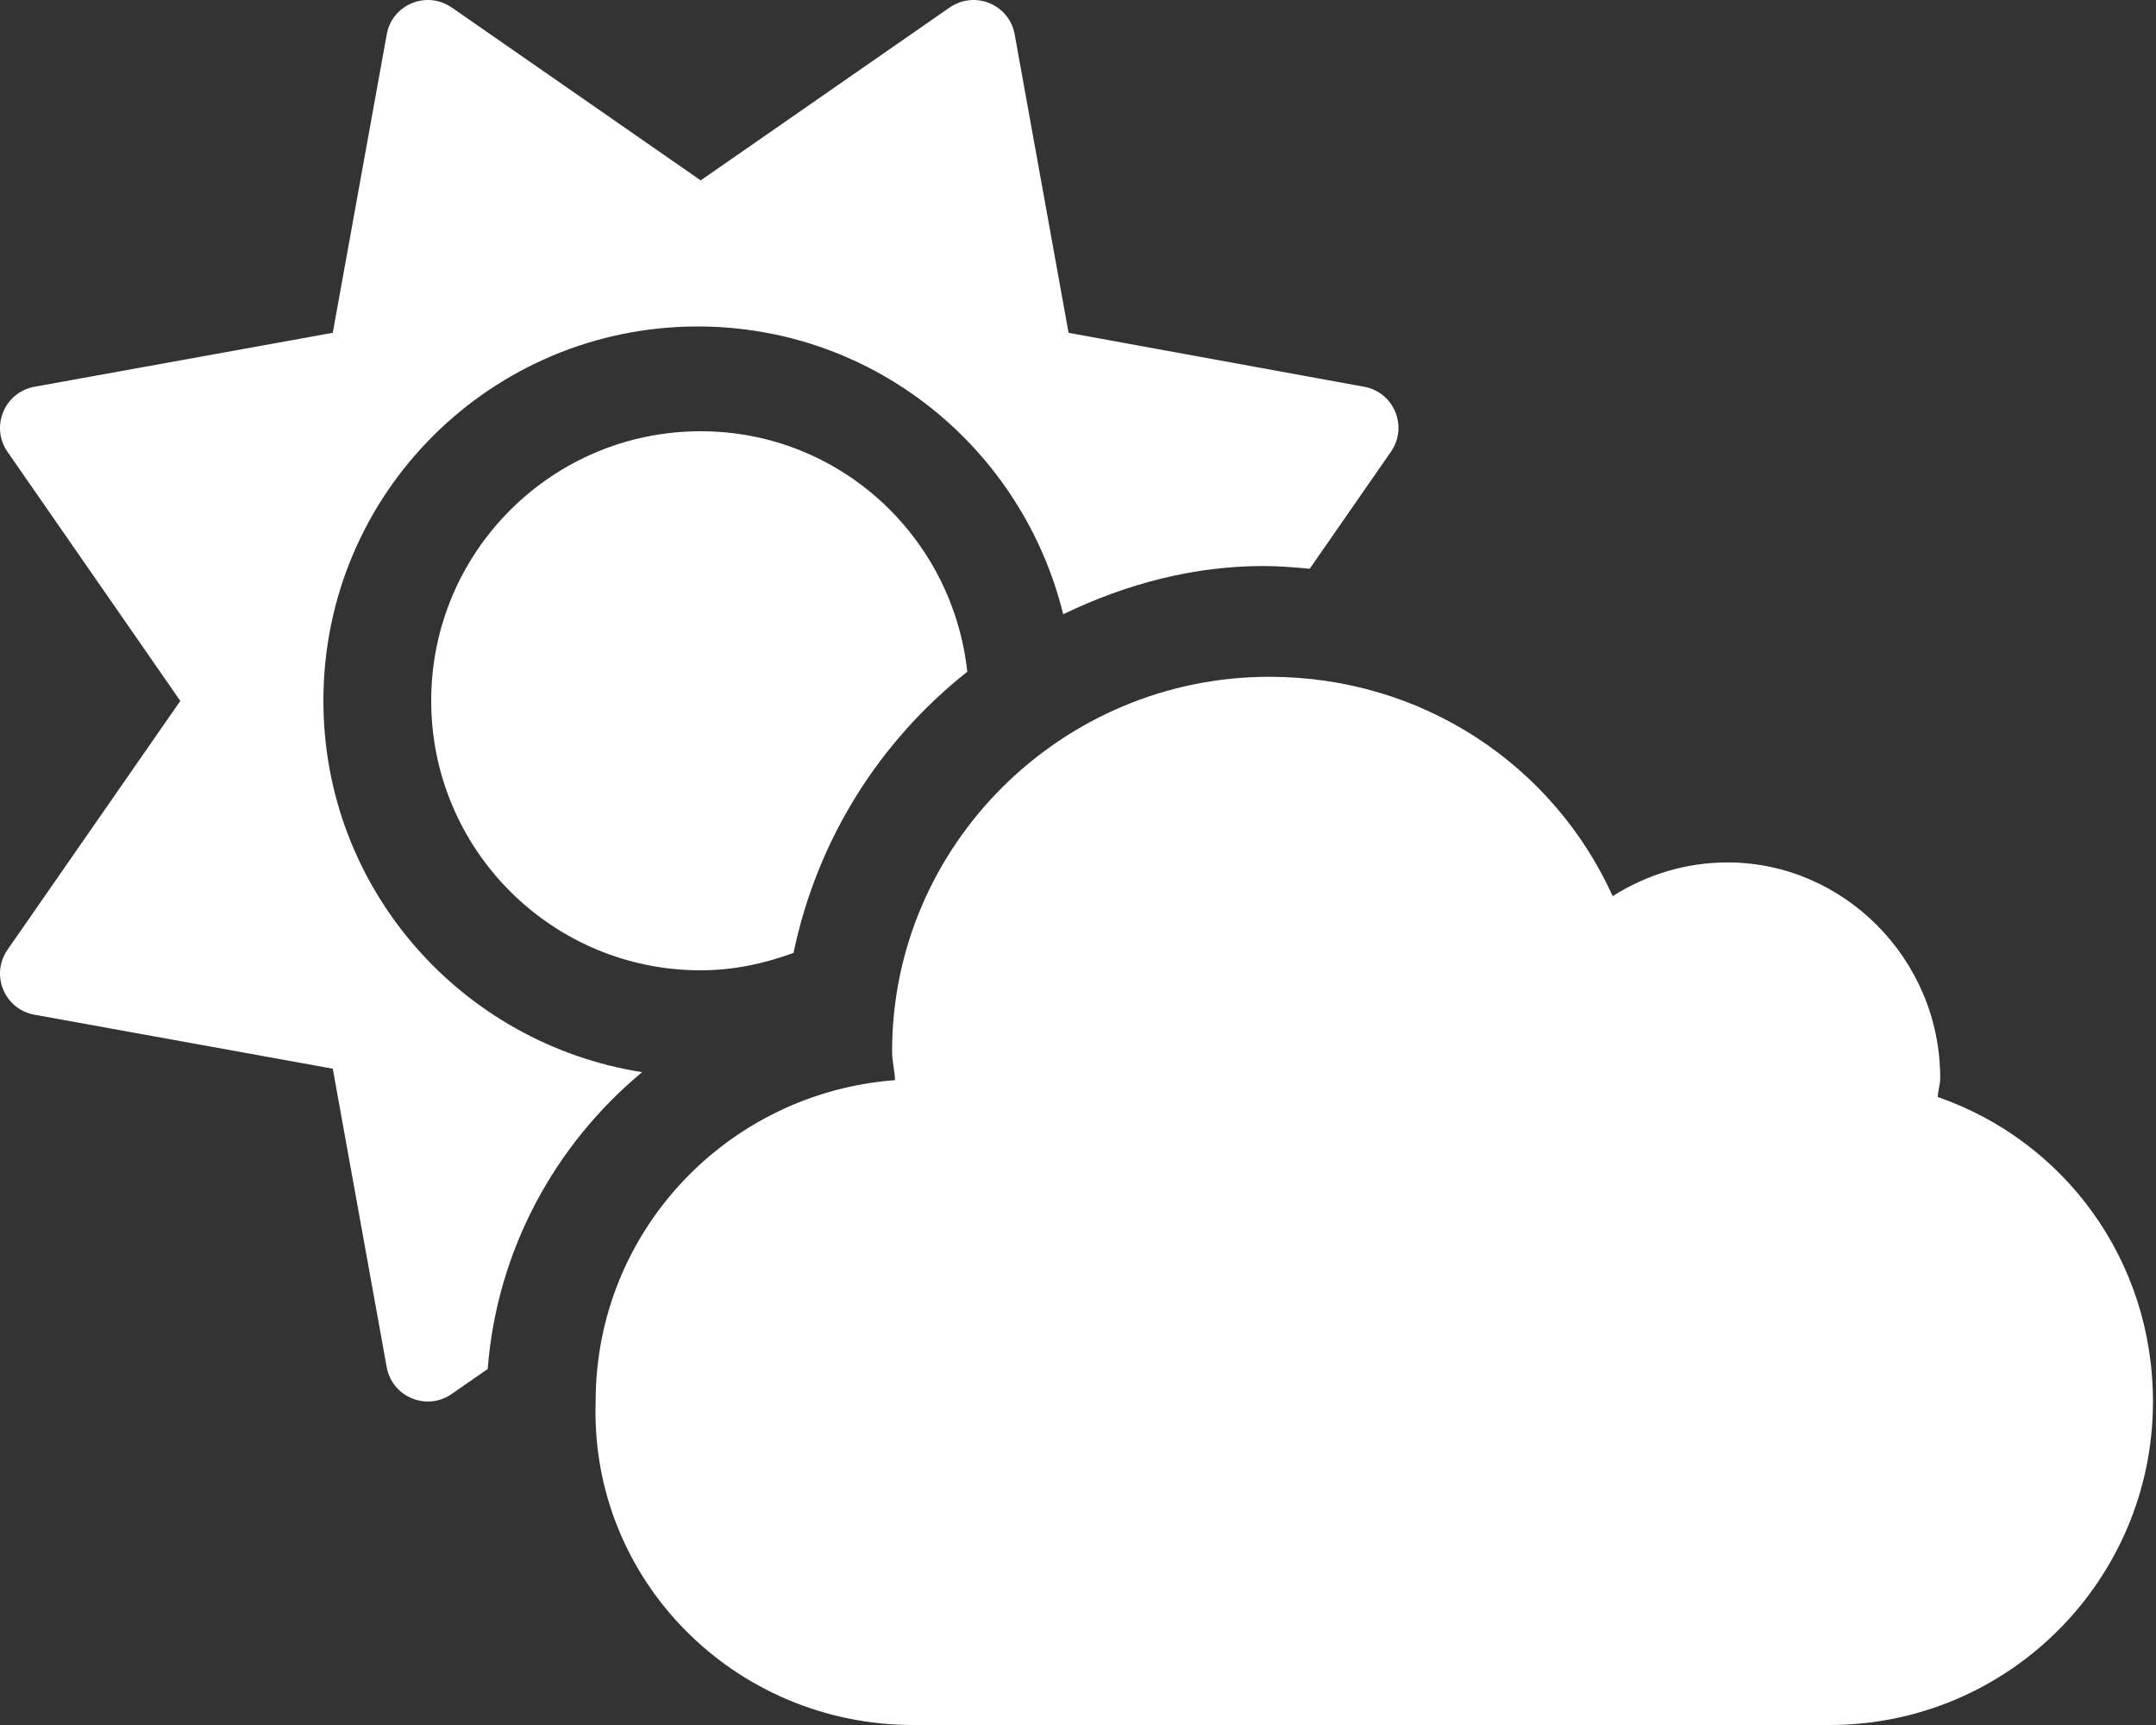 <svg width="640" height="512" viewBox="0 0 640 512" fill="none" xmlns="http://www.w3.org/2000/svg">
<rect x="0" y="0" width="640" height="512" fill="#333333" stroke="none"/>
<g clip-path="url(#clip0_303_2185)">
<path d="M96 208C96 146.14 146.14 96.9 207.1 96.9C259.75 96.9 303.6 133.35 315.6 182.32C334.7 173.1 354.7 168 375.1 168C379.707 168 384.252 168.381 388.78 168.82L412.91 134.06C418.055 126.646 413.807 116.39 404.926 114.79L317.2 98.78L301.2 10.21C299.6 1.325 289.4 -2.919 281.9 2.226L208 53.54L134.1 2.225C126.6 -2.92 116.4 1.326 114.8 10.21L98.78 98.78L10.21 114.8C1.326 116.4 -2.922 126.7 2.223 134.1L53.523 208.04L2.224 281.9C-2.921 289.314 1.327 299.57 10.207 301.17L98.78 317.2L114.79 405.78C116.394 414.661 126.65 418.91 134.06 413.762L144.77 406.33C147.495 371.18 164.62 339.82 190.6 318.23C137.1 309.8 96 263.9 96 208ZM128 208C128 252.18 163.82 288 208 288C217.729 288 226.93 286.004 235.56 282.824C242.562 249.174 261.09 219.974 287.13 199.384C282.8 159.3 249.2 128 208 128C163.8 128 128 163.8 128 208ZM575.2 325.6C575.325 323.6 575.945 321.856 575.945 319.981C575.945 284.601 547.195 255.981 512.845 255.981C500.225 255.981 488.596 259.73 478.716 265.98C461.096 227.1 422.216 200.88 376.816 200.88C315.066 200.88 264.816 251 264.816 311.98C264.816 314.98 265.568 317.723 265.693 320.598C216.063 324.348 176.813 365.338 176.813 415.968C175.1 469 218.1 512 271.1 512H543.1C596.1 512 639.1 469.01 639.1 416.01C639.1 373.9 612.7 338.6 575.2 325.6Z" fill="white"/>
</g>
<defs>
<clipPath id="clip0_303_2185">
<rect width="640" height="512" fill="white"/>
</clipPath>
</defs>
</svg>
